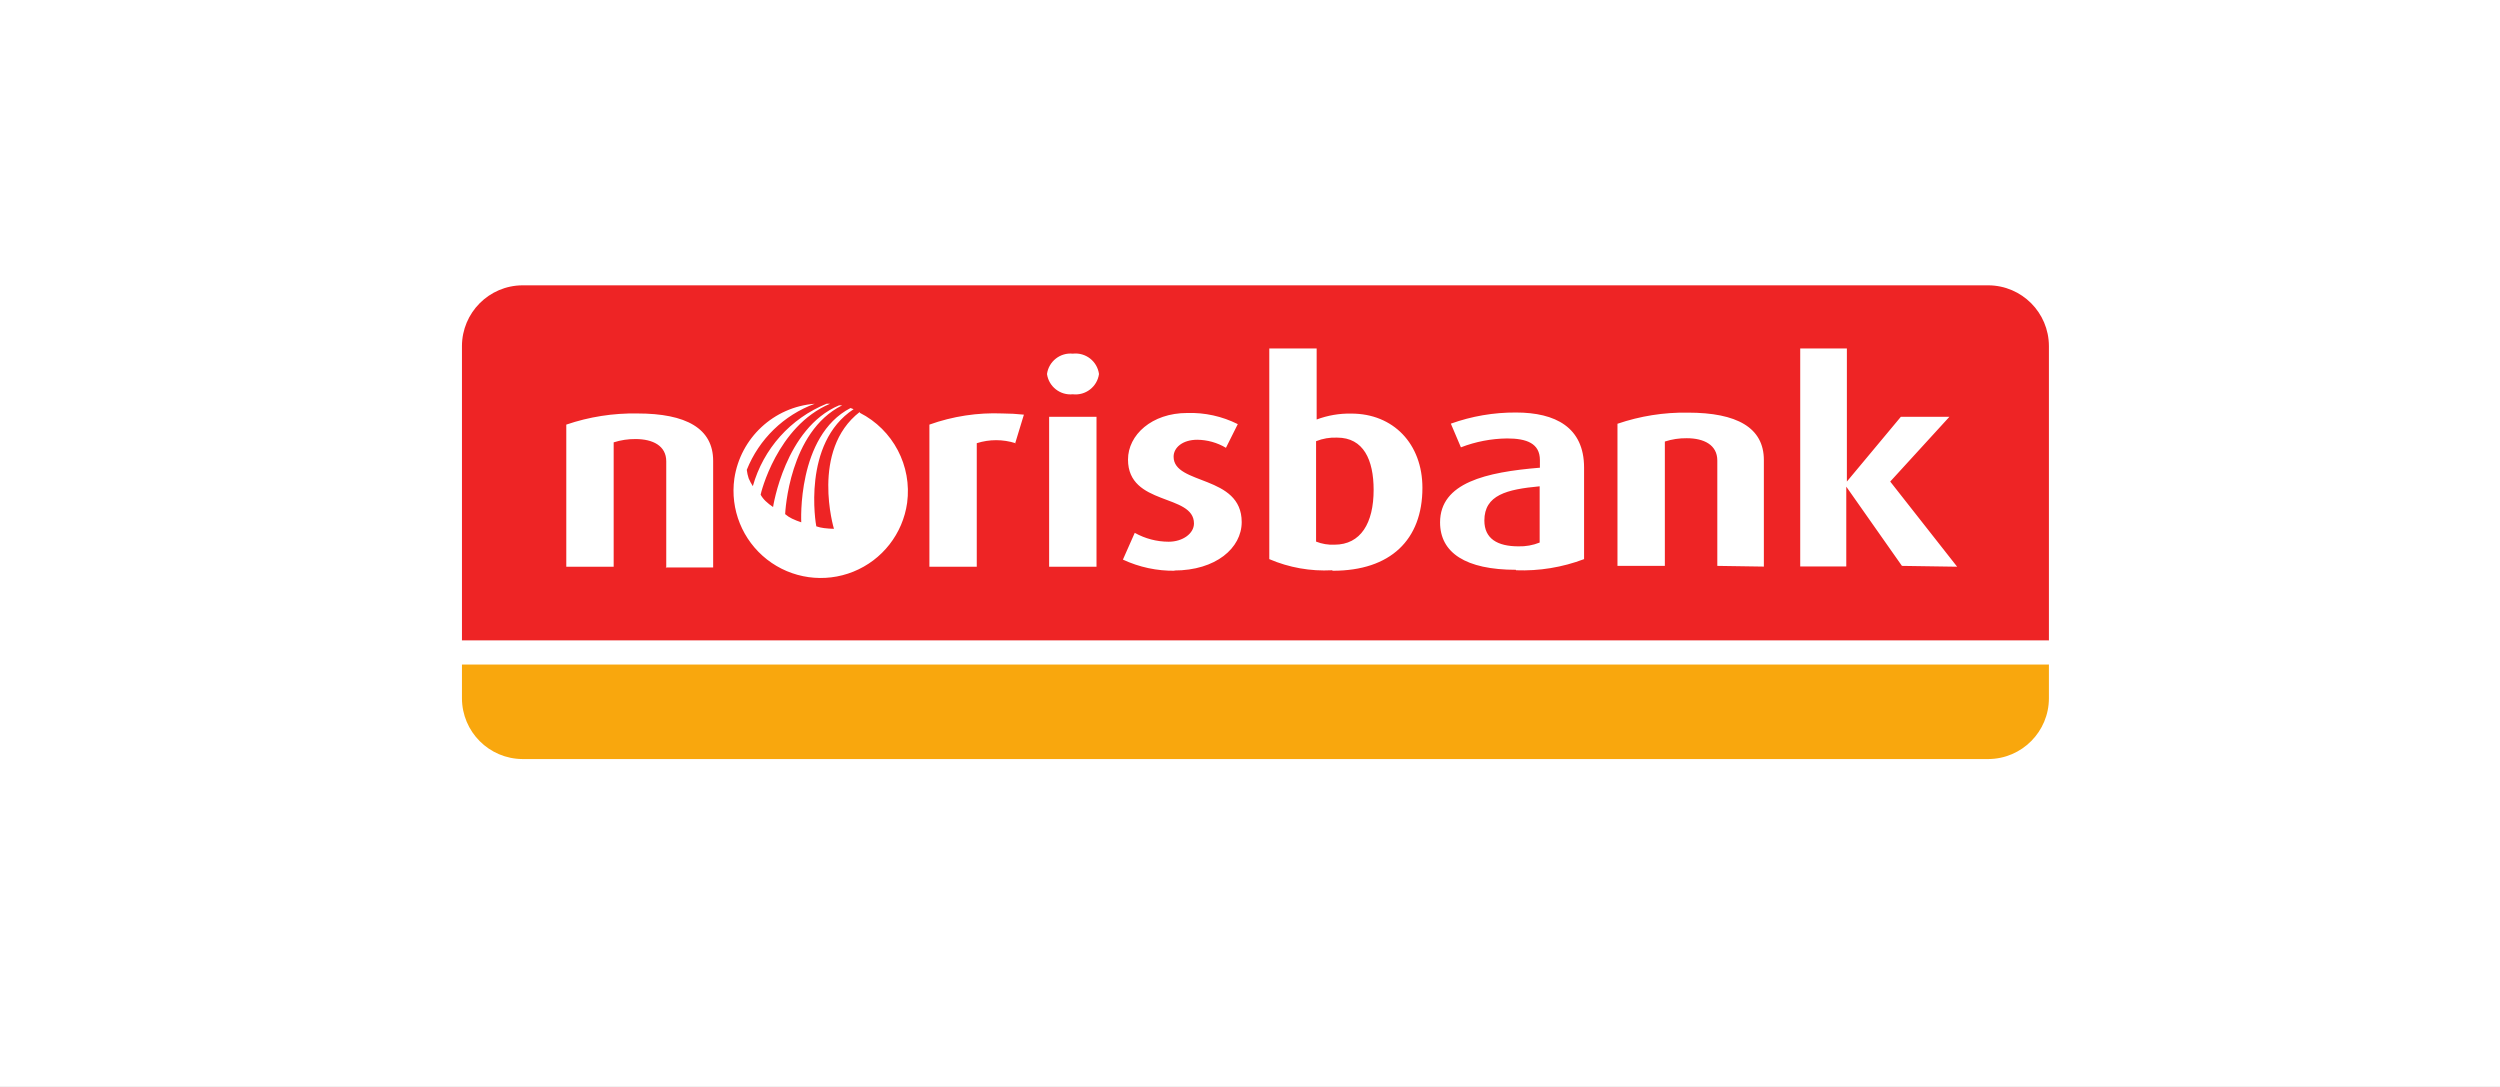 <?xml version="1.0" encoding="UTF-8"?>
<svg width="184px" height="80px" viewBox="0 0 184 80" version="1.1" xmlns="http://www.w3.org/2000/svg" xmlns:xlink="http://www.w3.org/1999/xlink">
    <rect x="0" y="0" width="184" height="80" fill="#333333" stroke="none"/>
    <!-- Generator: Sketch 57.1 (83088) - https://sketch.com -->
    <title>norisbank@1x</title>
    <desc>Created with Sketch.</desc>
    <defs>
        <rect id="path-1" x="0" y="0" width="184" height="80"></rect>
    </defs>
    <g id="UX-359-[SEO]-Partnerbanks-Element---Redesign-" stroke="none" stroke-width="1" fill="none" fill-rule="evenodd">
        <g id="D_Partnerbank-scroll-Copy" transform="translate(-2901, -927)">
            <g id="norisbank" transform="translate(2901, 927)">
                <mask id="mask-2" fill="white">
                    <use xlink:href="#path-1"></use>
                </mask>
                <use id="Mask" fill="#FFFFFF" xlink:href="#path-1"></use>
                <g mask="url(#mask-2)" fill-rule="nonzero">
                    <g transform="translate(34, 21)">
                        <path d="M112.346,0 L4.454,0 C1.993,0.014 0.005,2.011 0,4.472 L0,26.149 L116.8,26.149 L116.8,4.472 C116.795,2.011 114.807,0.014 112.346,0" id="path22" fill="#EE2425"></path>
                        <path d="M0,27.893 L0,30.394 C0.005,32.855 1.993,34.851 4.454,34.866 L112.346,34.866 C114.81,34.851 116.8,32.85 116.8,30.385 L116.8,27.893 L0,27.893" id="path24" fill="#F9A70D"></path>
                        <path d="M29.278,9.379 C31.732,10.625 33.13,13.285 32.765,16.012 C32.446,18.284 30.939,20.213 28.812,21.072 C26.685,21.932 24.261,21.591 22.453,20.179 C20.646,18.766 19.729,16.497 20.048,14.225 C20.494,11.233 22.95,8.948 25.966,8.716 C23.684,9.554 21.865,11.323 20.963,13.58 C20.987,13.794 21.034,14.004 21.102,14.208 C21.188,14.408 21.29,14.6 21.408,14.783 C22.181,12.029 24.186,9.789 26.838,8.716 L27.091,8.716 C23.177,10.373 21.983,15.341 21.983,15.411 C22.081,15.585 22.204,15.744 22.349,15.881 C22.519,16.043 22.702,16.188 22.898,16.317 C22.898,16.317 23.77,10.512 27.762,8.83 L27.988,8.83 C24.075,10.773 23.796,16.675 23.787,16.84 C23.94,16.972 24.11,17.084 24.293,17.171 C24.513,17.276 24.74,17.366 24.973,17.442 C24.973,17.442 24.633,11.087 28.599,9.03 L28.825,9.117 C25.007,11.619 26.045,17.598 26.08,17.738 C26.266,17.802 26.459,17.846 26.655,17.869 C26.895,17.899 27.136,17.916 27.378,17.921 C27.378,17.921 25.635,12.142 29.278,9.318 L29.278,9.379 Z M105.983,20.649 L101.886,14.818 L101.886,20.693 L98.496,20.693 L98.496,4.646 L101.93,4.646 L101.93,14.443 L105.904,9.675 L109.478,9.675 L105.12,14.443 L110.045,20.71 L105.983,20.649 Z M92.394,20.649 L92.394,12.892 C92.394,11.75 91.418,11.253 90.145,11.253 C89.598,11.246 89.053,11.328 88.533,11.497 L88.533,20.649 L85.046,20.649 L85.046,10.189 C86.714,9.619 88.469,9.341 90.232,9.37 C93.841,9.37 95.82,10.477 95.82,12.857 L95.82,20.701 L92.394,20.649 Z M79.319,14.792 C76.905,15.018 75.249,15.428 75.249,17.311 C75.249,18.644 76.208,19.211 77.759,19.211 C78.293,19.226 78.824,19.131 79.319,18.932 L79.319,14.818 L79.319,14.792 Z M77.576,20.937 C73.872,20.937 71.989,19.682 71.989,17.45 C71.989,14.522 75.388,13.746 79.337,13.423 L79.337,12.865 C79.337,11.636 78.369,11.27 76.922,11.27 C75.759,11.283 74.608,11.504 73.523,11.924 L72.782,10.181 C74.32,9.629 75.942,9.352 77.576,9.361 C80.479,9.361 82.588,10.451 82.588,13.415 L82.588,20.152 C80.989,20.758 79.285,21.036 77.576,20.972 L77.576,20.937 Z M64.414,11.209 C63.884,11.185 63.356,11.275 62.863,11.471 L62.863,18.862 C63.292,19.033 63.753,19.11 64.214,19.089 C66.158,19.089 67.099,17.494 67.099,15.053 C67.099,12.848 66.358,11.209 64.414,11.209 L64.414,11.209 Z M64.031,20.972 C62.451,21.056 60.874,20.776 59.42,20.152 L59.42,4.646 L62.906,4.646 L62.906,9.876 C63.722,9.57 64.589,9.422 65.46,9.44 C68.537,9.44 70.69,11.654 70.69,14.905 C70.69,18.732 68.337,21.007 64.101,21.007 L64.031,20.972 Z M52.49,21.007 C51.163,21.028 49.849,20.748 48.646,20.187 L49.518,18.217 C50.28,18.644 51.138,18.869 52.011,18.871 C53.057,18.871 53.876,18.261 53.876,17.529 C53.876,15.315 49.021,16.256 49.021,12.822 C49.021,11.018 50.764,9.396 53.379,9.396 C54.669,9.356 55.948,9.638 57.101,10.216 L56.23,11.959 C55.591,11.578 54.863,11.374 54.12,11.366 C53.039,11.366 52.377,11.941 52.377,12.613 C52.377,14.722 57.389,13.929 57.389,17.424 C57.389,19.333 55.489,20.989 52.412,20.989 L52.49,21.007 Z M44.959,8.019 C44.029,8.112 43.19,7.455 43.059,6.529 C43.186,5.599 44.026,4.936 44.959,5.029 C45.903,4.921 46.759,5.588 46.886,6.529 C46.755,7.466 45.9,8.128 44.959,8.019 L44.959,8.019 Z M43.216,9.675 L46.703,9.675 L46.703,20.71 L43.216,20.71 L43.216,9.675 Z M40.741,11.619 C39.814,11.323 38.817,11.323 37.89,11.619 L37.89,20.71 L34.404,20.71 L34.404,10.251 C36.127,9.635 37.953,9.356 39.782,9.431 C40.309,9.433 40.835,9.462 41.359,9.518 L40.706,11.663 L40.741,11.619 Z M15.036,20.71 L15.036,12.953 C15.036,11.811 14.051,11.314 12.778,11.314 C12.231,11.308 11.687,11.391 11.166,11.558 L11.166,20.71 L7.679,20.71 L7.679,10.251 C9.362,9.677 11.131,9.4 12.909,9.431 C16.509,9.431 18.488,10.538 18.488,12.918 L18.488,20.763 L15.001,20.763 L15.036,20.71 Z" id="path26" fill="#FFFFFF"></path>
                        <polygon id="path28" fill="#FFFFFF" points="0 27.893 116.8 27.893 116.8 26.149 0 26.149"></polygon>
                    </g>
                </g>
            </g>
        </g>
    </g>
</svg>